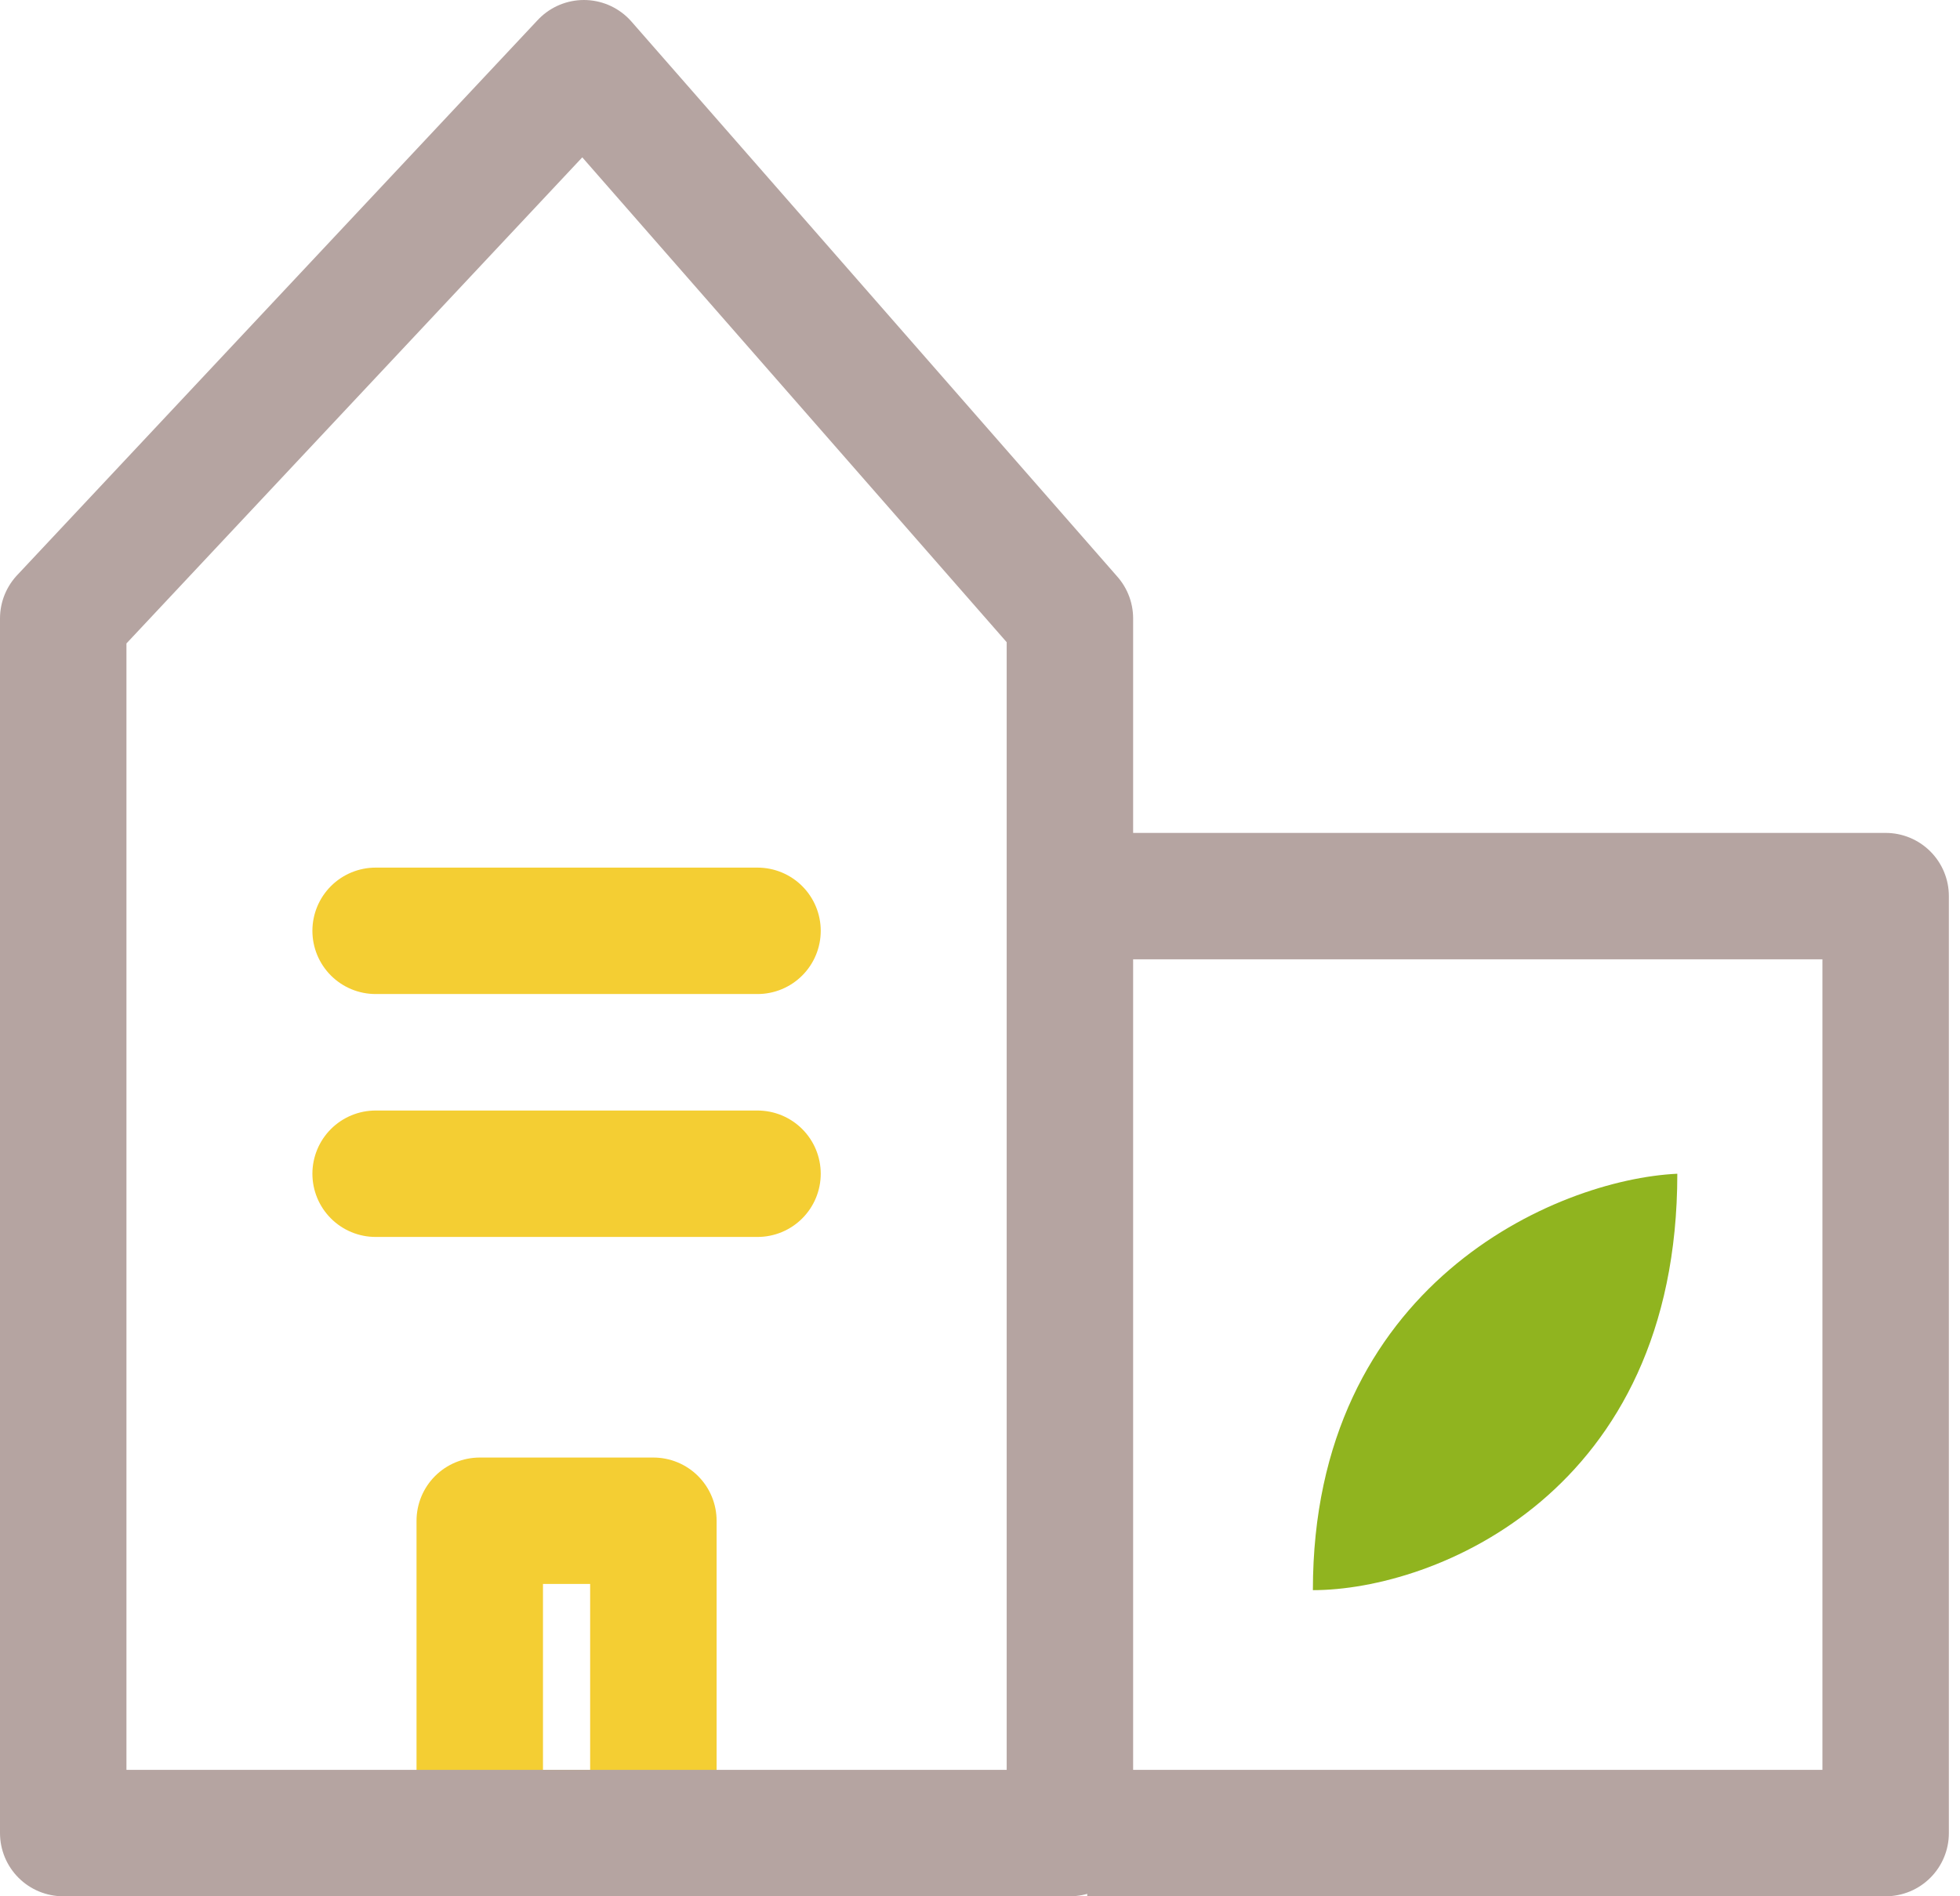 <svg width="31" height="30" viewBox="0 0 31 30" fill="none" xmlns="http://www.w3.org/2000/svg">
<path d="M26.529 18.569C24.608 18.66 20.765 20.326 20.765 25.157C22.686 25.157 26.529 23.62 26.529 18.569Z" fill="#90B41F"/>
<path d="M10.334 24.059H7.588V29H10.334V24.059Z" stroke="#F4CE33" stroke-width="2" stroke-linejoin="round"/>
<path d="M1 9.784V29H16.922V9.784L9.235 1L1 9.784Z" stroke="#B5A4A1" stroke-width="2" stroke-linejoin="round"/>
<path d="M17.196 14.177H29.824V29H17.196" stroke="#B5A4A1" stroke-width="2" stroke-linejoin="round"/>
<path d="M5.941 14.726L11.981 14.726" stroke="#F4CE33" stroke-width="2" stroke-linecap="round"/>
<path d="M5.941 18.569L11.981 18.569" stroke="#F4CE33" stroke-width="2" stroke-linecap="round"/>
</svg>
